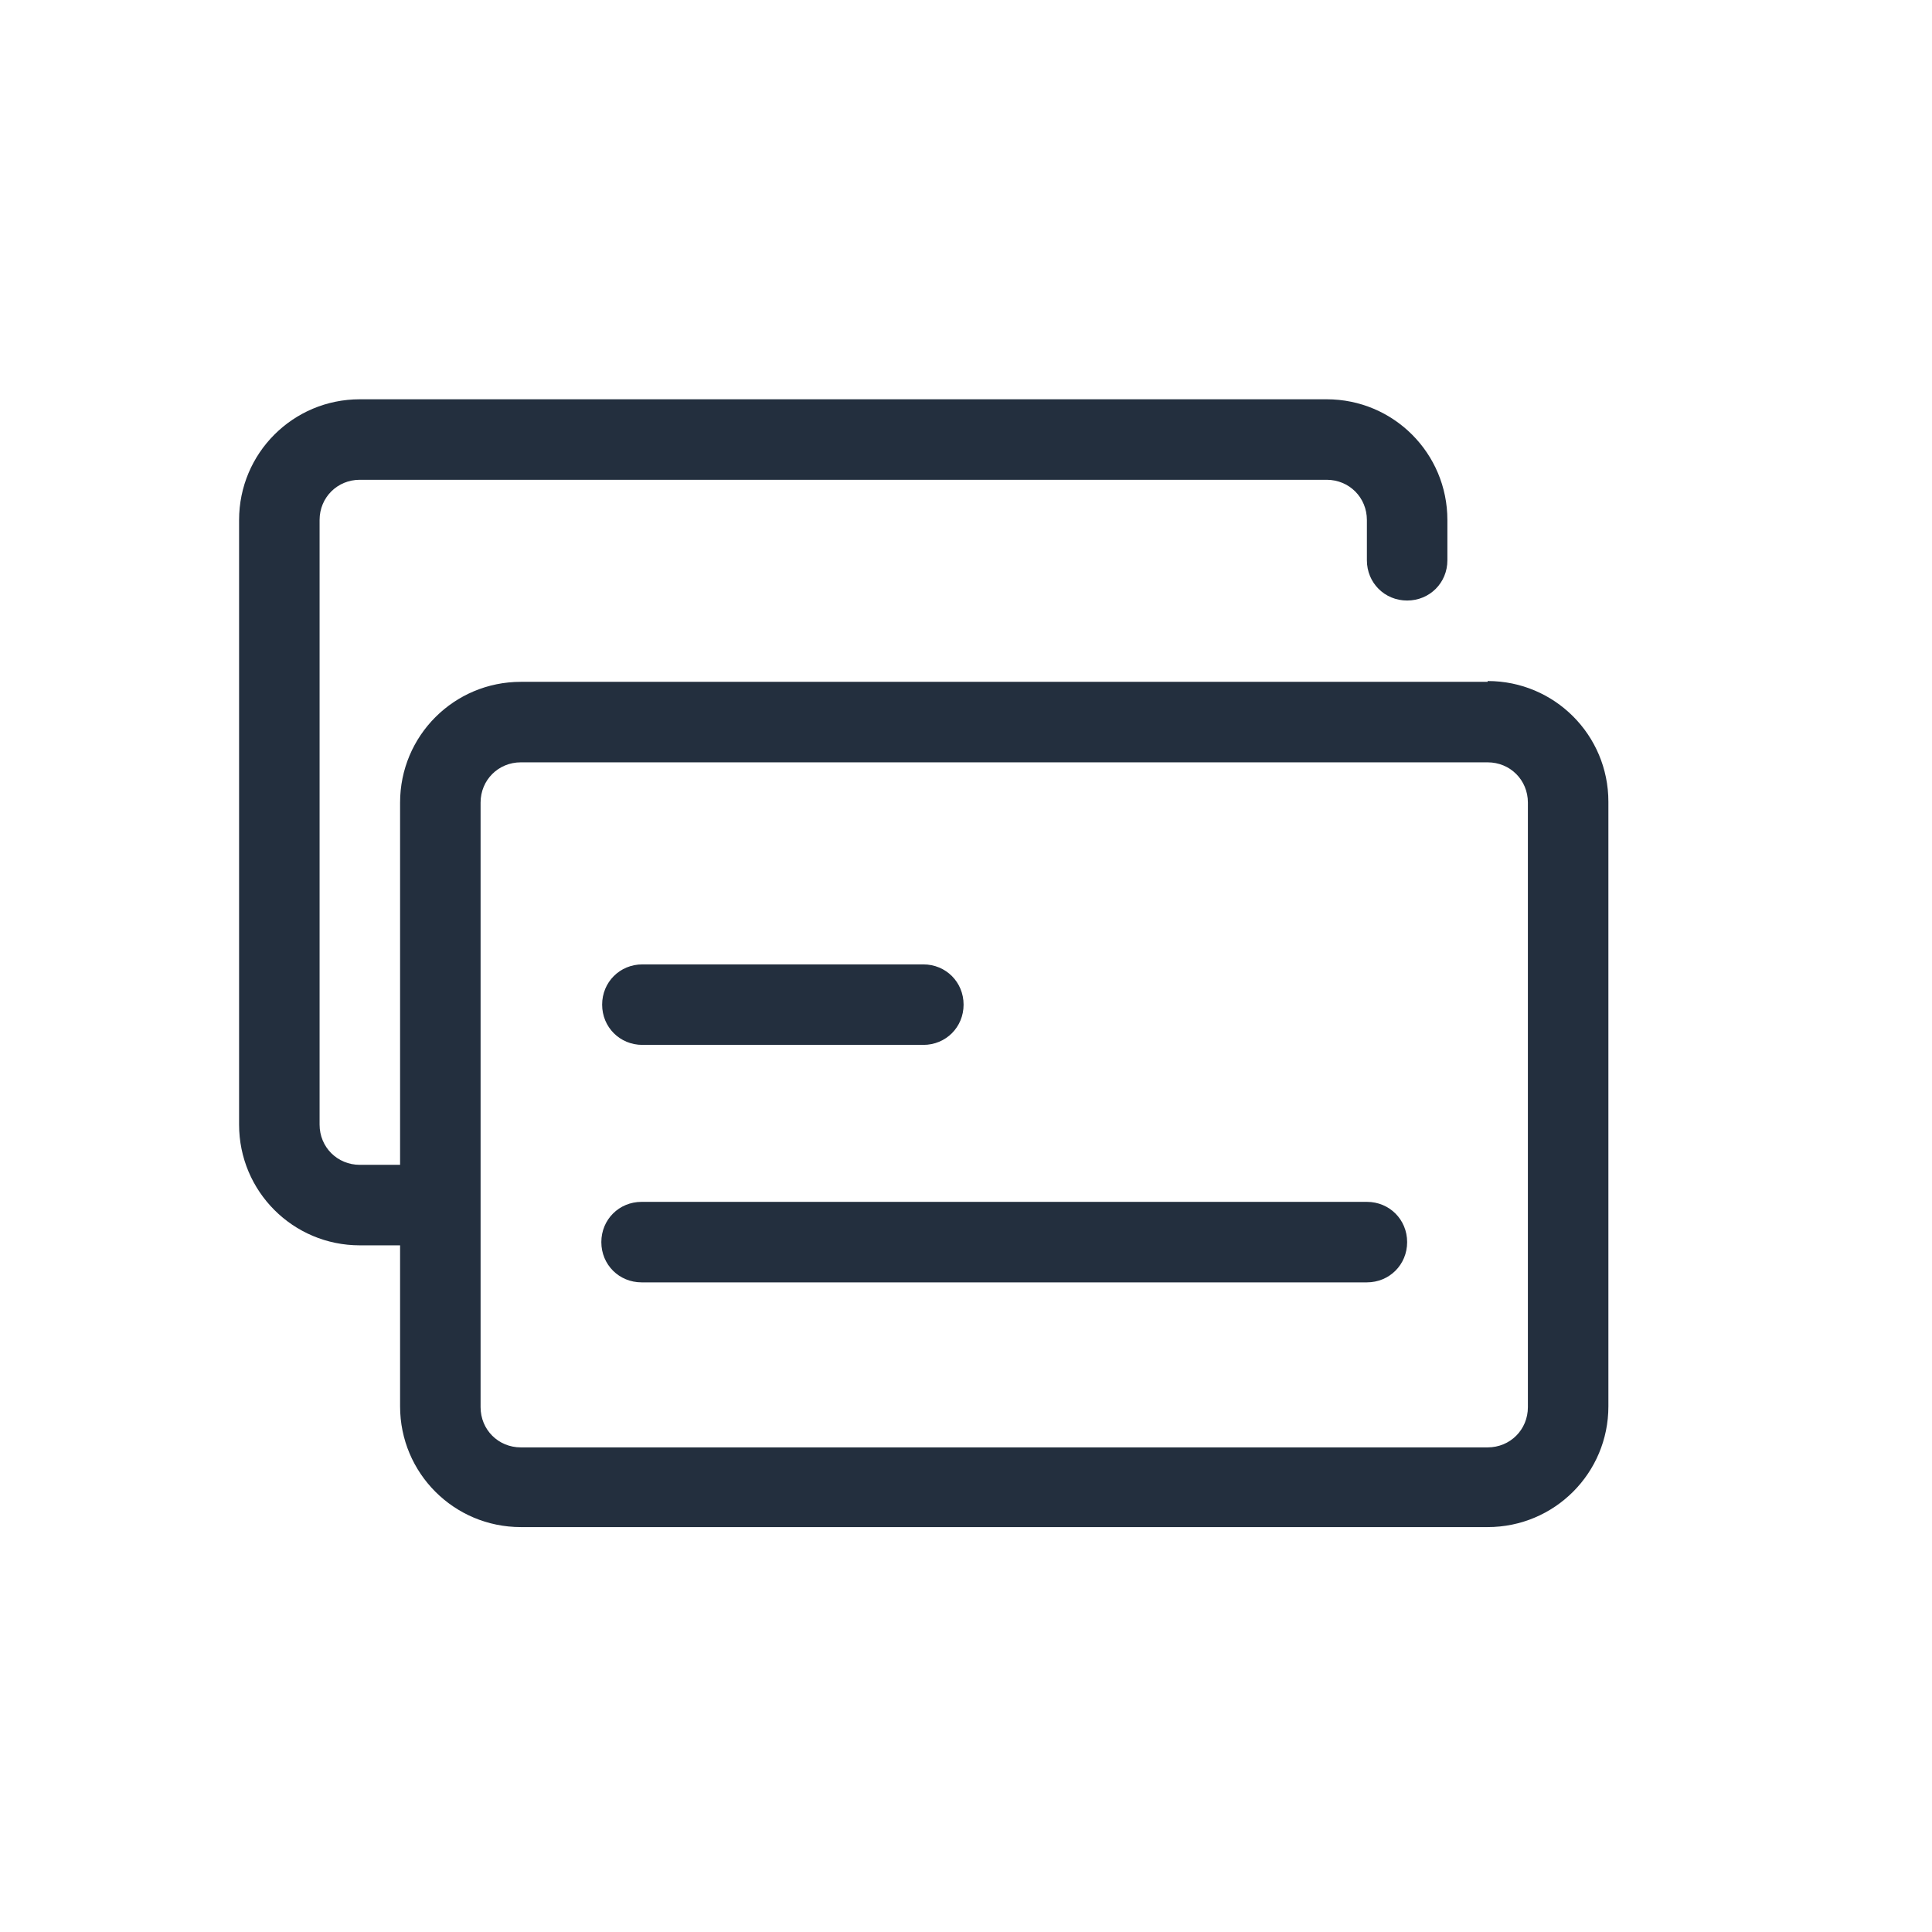 <?xml version="1.0" encoding="UTF-8"?>
<svg id="Working_Layer" data-name="Working Layer" xmlns="http://www.w3.org/2000/svg" viewBox="0 0 24 24">
  <defs>
    <style>
      .cls-1 {
        fill: #232f3e;
      }
    </style>
  </defs>
  <path class="cls-1" d="m18.48,8.47H6.47c-.83,0-1.5.67-1.5,1.5v4.5h-.5c-.28,0-.5-.22-.5-.5v-7.51c0-.28.22-.5.5-.5h12.01c.28,0,.5.22.5.5v.5c0,.28.22.5.5.5s.5-.22.5-.5v-.5c0-.83-.67-1.5-1.5-1.5H4.47c-.83,0-1.5.67-1.5,1.5v7.51c0,.83.67,1.5,1.5,1.5h.5v2c0,.83.67,1.5,1.5,1.5h12.01c.83,0,1.5-.67,1.5-1.5v-7.51c0-.83-.67-1.5-1.5-1.5Zm.5,9.01c0,.28-.22.5-.5.5H6.47c-.28,0-.5-.22-.5-.5v-7.51c0-.28.22-.5.5-.5h12.01c.28,0,.5.22.5.5v7.51Z"/>
  <path class="cls-1" d="m16.98,14.93H7.97c-.28,0-.5.22-.5.5s.22.5.5.5h9.01c.28,0,.5-.22.5-.5s-.22-.5-.5-.5Z"/>
  <path class="cls-1" d="m7.98,12.98h3.49c.28,0,.5-.22.5-.5s-.22-.5-.5-.5h-3.49c-.28,0-.5.22-.5.5s.22.5.5.5Z"/>
</svg>